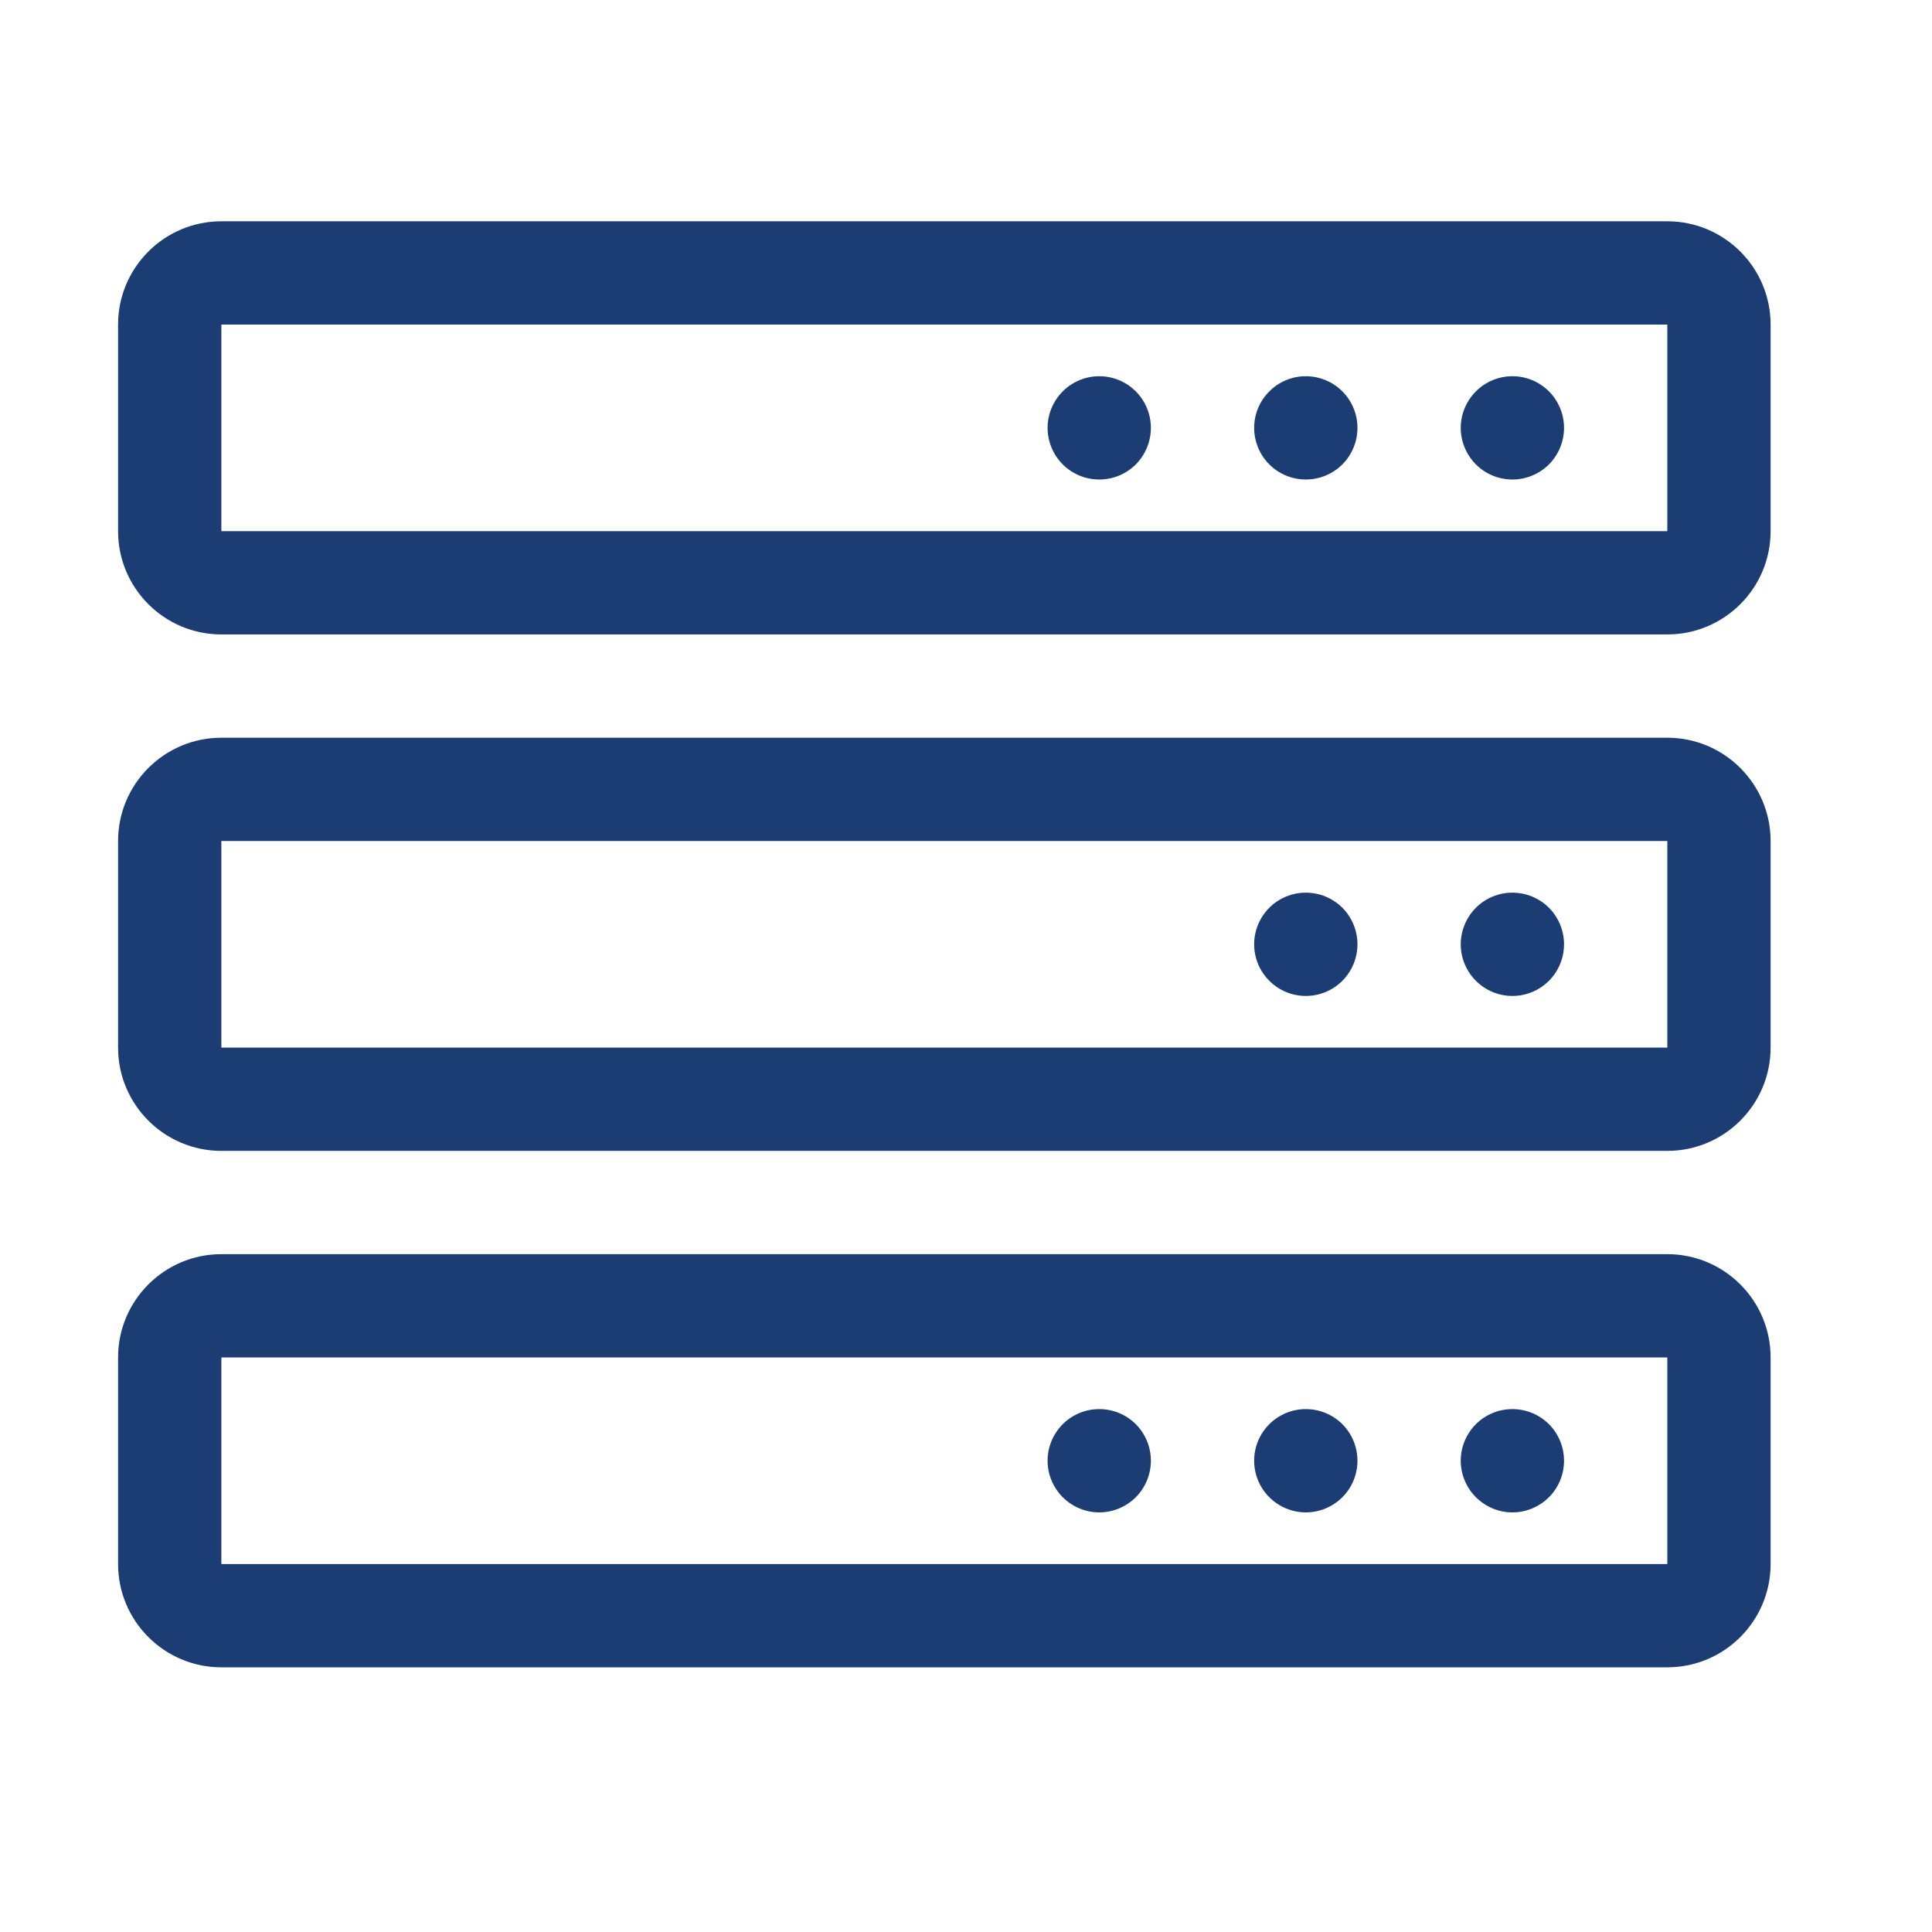 <?xml version="1.0" encoding="utf-8"?>
<svg xmlns="http://www.w3.org/2000/svg" fill="none" height="100%" overflow="visible" preserveAspectRatio="none" style="display: block;" viewBox="0 0 26 26" width="100%">
<g id="database-38 1">
<path d="M22.438 4.368V7.148H2.979V4.368H22.438ZM22.438 2.978H2.979C2.212 2.978 1.589 3.601 1.589 4.368V7.148C1.589 7.915 2.212 8.538 2.979 8.538H22.438C23.205 8.538 23.828 7.915 23.828 7.148V4.368C23.828 3.601 23.205 2.978 22.438 2.978Z" fill="#1C3C74" id="Vector"/>
<path d="M19.658 5.758C19.658 5.942 19.732 6.119 19.862 6.25C19.992 6.38 20.169 6.453 20.353 6.453C20.538 6.453 20.714 6.38 20.845 6.25C20.975 6.119 21.048 5.942 21.048 5.758C21.048 5.574 20.975 5.397 20.845 5.267C20.714 5.136 20.538 5.063 20.353 5.063C20.169 5.063 19.992 5.136 19.862 5.267C19.732 5.397 19.658 5.574 19.658 5.758Z" fill="#1C3C74" id="Vector_2"/>
<path d="M16.878 5.758C16.878 5.942 16.951 6.119 17.082 6.25C17.212 6.38 17.389 6.453 17.573 6.453C17.758 6.453 17.934 6.38 18.065 6.25C18.195 6.119 18.268 5.942 18.268 5.758C18.268 5.574 18.195 5.397 18.065 5.267C17.934 5.136 17.758 5.063 17.573 5.063C17.389 5.063 17.212 5.136 17.082 5.267C16.951 5.397 16.878 5.574 16.878 5.758Z" fill="#1C3C74" id="Vector_3"/>
<path d="M22.438 11.318V14.098H2.979V11.318H22.438ZM22.438 9.928H2.979C2.212 9.928 1.589 10.551 1.589 11.318V14.098C1.589 14.865 2.212 15.488 2.979 15.488H22.438C23.205 15.488 23.828 14.865 23.828 14.098V11.318C23.828 10.551 23.205 9.928 22.438 9.928Z" fill="#1C3C74" id="Vector_4"/>
<path d="M19.658 12.708C19.658 12.892 19.732 13.069 19.862 13.199C19.992 13.33 20.169 13.403 20.353 13.403C20.538 13.403 20.714 13.33 20.845 13.199C20.975 13.069 21.048 12.892 21.048 12.708C21.048 12.524 20.975 12.347 20.845 12.216C20.714 12.086 20.538 12.013 20.353 12.013C20.169 12.013 19.992 12.086 19.862 12.216C19.732 12.347 19.658 12.524 19.658 12.708Z" fill="#1C3C74" id="Vector_5"/>
<path d="M14.098 5.758C14.098 5.942 14.172 6.119 14.302 6.25C14.432 6.38 14.609 6.453 14.793 6.453C14.978 6.453 15.155 6.38 15.285 6.25C15.415 6.119 15.488 5.942 15.488 5.758C15.488 5.574 15.415 5.397 15.285 5.267C15.155 5.136 14.978 5.063 14.793 5.063C14.609 5.063 14.432 5.136 14.302 5.267C14.172 5.397 14.098 5.574 14.098 5.758Z" fill="#1C3C74" id="Vector_6"/>
<path d="M14.098 19.658C14.098 19.842 14.172 20.019 14.302 20.149C14.432 20.279 14.609 20.353 14.793 20.353C14.978 20.353 15.155 20.279 15.285 20.149C15.415 20.019 15.488 19.842 15.488 19.658C15.488 19.473 15.415 19.297 15.285 19.166C15.155 19.036 14.978 18.963 14.793 18.963C14.609 18.963 14.432 19.036 14.302 19.166C14.172 19.297 14.098 19.473 14.098 19.658Z" fill="#1C3C74" id="Vector_7"/>
<path d="M16.878 12.708C16.878 12.892 16.951 13.069 17.082 13.199C17.212 13.33 17.389 13.403 17.573 13.403C17.758 13.403 17.934 13.33 18.065 13.199C18.195 13.069 18.268 12.892 18.268 12.708C18.268 12.524 18.195 12.347 18.065 12.216C17.934 12.086 17.758 12.013 17.573 12.013C17.389 12.013 17.212 12.086 17.082 12.216C16.951 12.347 16.878 12.524 16.878 12.708Z" fill="#1C3C74" id="Vector_8"/>
<path d="M22.438 18.268V21.048H2.979V18.268H22.438ZM22.438 16.878H2.979C2.212 16.878 1.589 17.501 1.589 18.268V21.048C1.589 21.815 2.212 22.438 2.979 22.438H22.438C23.205 22.438 23.828 21.815 23.828 21.048V18.268C23.828 17.501 23.205 16.878 22.438 16.878Z" fill="#1C3C74" id="Vector_9"/>
<path d="M19.658 19.658C19.658 19.842 19.732 20.019 19.862 20.149C19.992 20.279 20.169 20.353 20.353 20.353C20.538 20.353 20.714 20.279 20.845 20.149C20.975 20.019 21.048 19.842 21.048 19.658C21.048 19.473 20.975 19.297 20.845 19.166C20.714 19.036 20.538 18.963 20.353 18.963C20.169 18.963 19.992 19.036 19.862 19.166C19.732 19.297 19.658 19.473 19.658 19.658Z" fill="#1C3C74" id="Vector_10"/>
<path d="M16.878 19.658C16.878 19.842 16.951 20.019 17.082 20.149C17.212 20.279 17.389 20.353 17.573 20.353C17.758 20.353 17.934 20.279 18.065 20.149C18.195 20.019 18.268 19.842 18.268 19.658C18.268 19.473 18.195 19.297 18.065 19.166C17.934 19.036 17.758 18.963 17.573 18.963C17.389 18.963 17.212 19.036 17.082 19.166C16.951 19.297 16.878 19.473 16.878 19.658Z" fill="#1C3C74" id="Vector_11"/>
</g>
</svg>